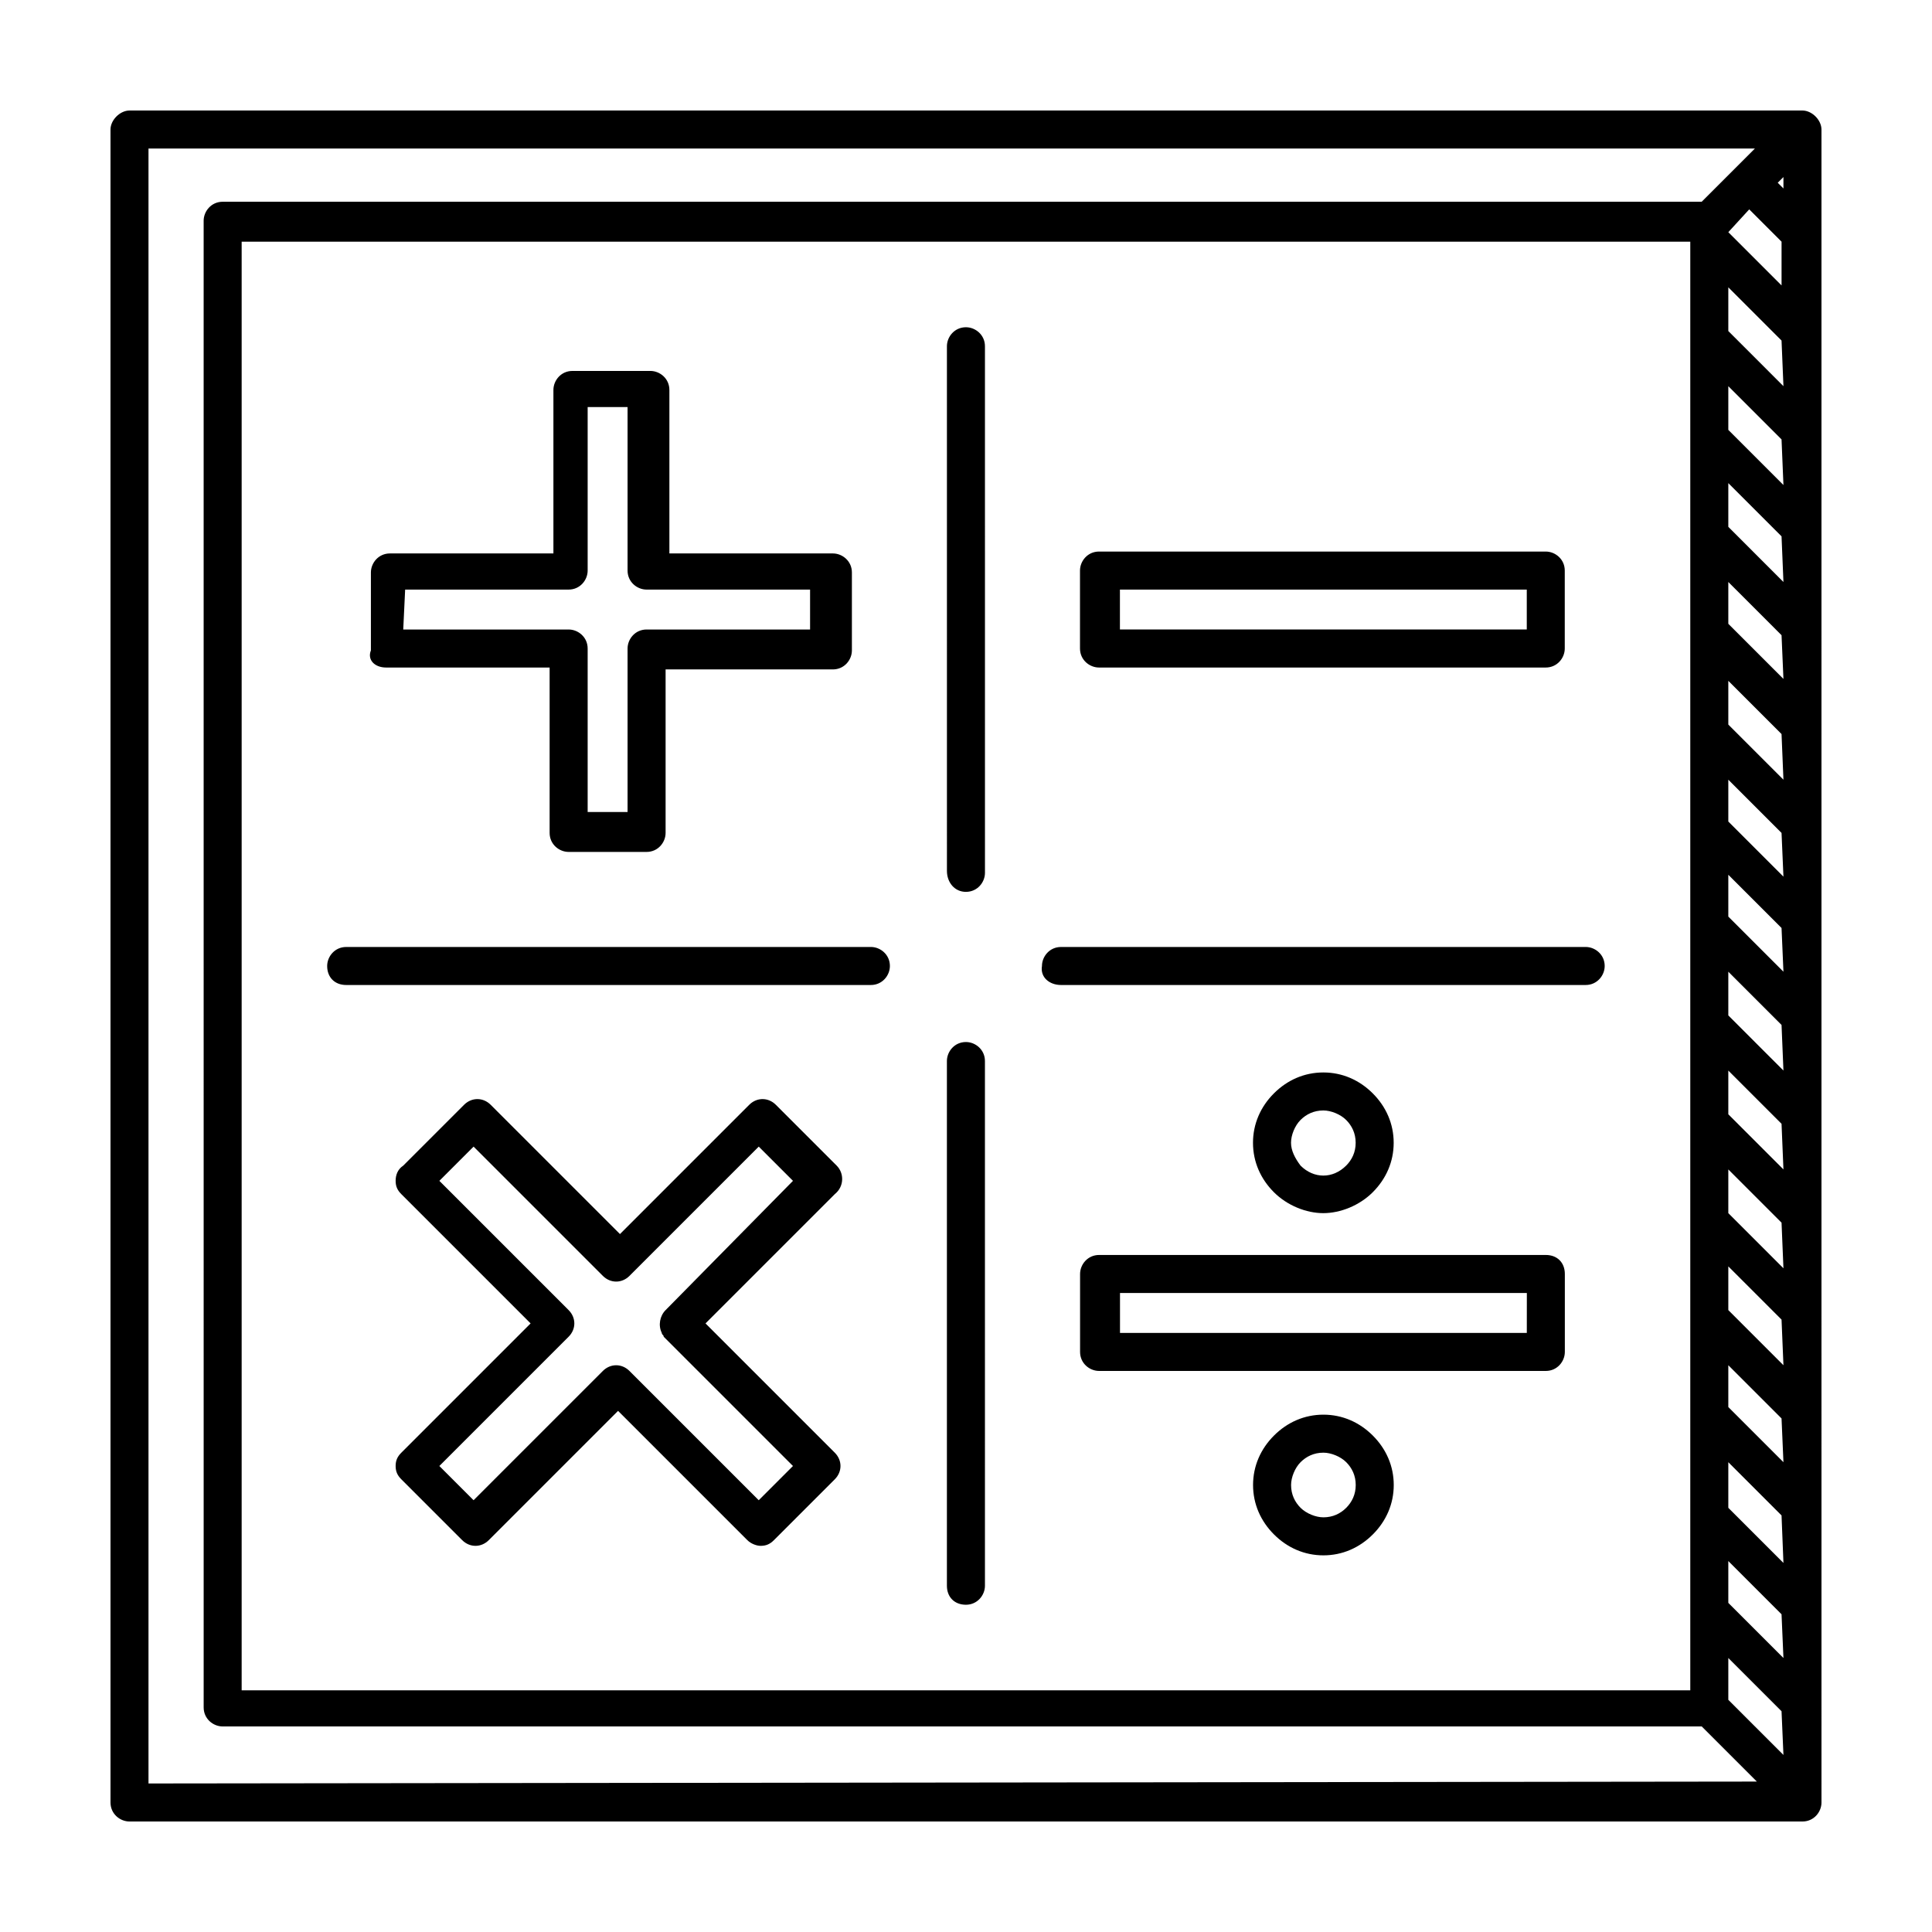 <?xml version="1.0" encoding="UTF-8"?>
<!-- Uploaded to: SVG Repo, www.svgrepo.com, Generator: SVG Repo Mixer Tools -->
<svg fill="#000000" width="800px" height="800px" version="1.1" viewBox="144 144 512 512" xmlns="http://www.w3.org/2000/svg">
 <path d="m553.66 476.58h-118.39c-3.023 0-5.039 2.519-5.039 5.039v20.656c0 3.023 2.519 5.039 5.039 5.039h118.39c3.023 0 5.039-2.519 5.039-5.039v-20.656c0-3.023-2.016-5.039-5.039-5.039zm-5.039 20.656h-107.81v-10.578h107.82zm-53.906 21.664c-5.039 0-9.574 2.016-13.098 5.543-3.527 3.527-5.543 8.062-5.543 13.098 0 5.039 2.016 9.574 5.543 13.098 3.527 3.527 8.062 5.543 13.098 5.543 5.039 0 9.574-2.016 13.098-5.543 3.527-3.527 5.543-8.062 5.543-13.098 0-5.039-2.016-9.574-5.543-13.098-3.527-3.527-8.059-5.543-13.098-5.543zm6.047 24.688c-1.512 1.512-3.527 2.519-6.047 2.519-2.016 0-4.535-1.008-6.047-2.519-1.512-1.512-2.519-3.527-2.519-6.047 0-2.016 1.008-4.535 2.519-6.047 1.512-1.512 3.527-2.519 6.047-2.519 2.016 0 4.535 1.008 6.047 2.519 1.512 1.512 2.519 3.527 2.519 6.047 0 2.519-1.008 4.535-2.519 6.047zm120.91-370.3h-443.35c-2.519 0-5.039 2.519-5.039 5.039v443.35c0 3.023 2.519 5.039 5.039 5.039h443.35c3.023 0 5.039-2.519 5.039-5.039l-0.004-443.35c0-2.519-2.516-5.039-5.035-5.039zm-438.32 443.35v-433.28h425.72l-14.105 14.105-391.96 0.004c-3.023 0-5.039 2.519-5.039 5.039l0.004 393.98c0 3.023 2.519 5.039 5.039 5.039h391.96l14.609 14.609zm408.59-408.59v383.9h-383.9v-383.9zm24.688 401.03-14.609-14.609v-11.082l14.105 14.105zm0-25.691-14.609-14.609v-11.082l14.105 14.105zm0-25.191-14.609-14.609v-12.09l14.105 14.105zm0-26.703-14.609-14.609v-11.086l14.105 14.105zm0-25.695-14.609-14.609v-11.586l14.105 14.105zm0-25.691-14.609-14.609v-11.586l14.105 14.105zm0-26.199-14.609-14.609v-11.586l14.105 14.105zm0-26.199-14.609-14.609v-11.586l14.105 14.105zm0-26.195-14.609-14.609v-11.082l14.105 14.105zm0-25.191-14.609-14.609v-11.082l14.105 14.105zm0-25.695-14.609-14.609v-11.59l14.105 14.105zm0-26.703-14.609-14.609v-11.082l14.105 14.105zm0-25.691-14.105-14.109-0.504-0.504v-11.586l14.105 14.105zm0-25.695-14.609-14.609v-11.586l14.105 14.105zm0-26.199-14.609-14.609v-11.586l14.105 14.105zm0-26.199-14.609-14.609 5.543-6.047 8.566 8.566v12.09zm0-26.195-1.512-1.512 1.512-1.512zm-250.9 258.96-16.121-16.121c-2.016-2.016-5.039-2.016-7.055 0l-34.258 34.258-34.258-34.258c-2.016-2.016-5.039-2.016-7.055 0l-16.121 16.121c-1.512 1.008-2.016 2.519-2.016 4.031 0 1.512 0.504 2.519 1.512 3.527l34.258 34.258-34.258 34.258c-1.008 1.008-1.512 2.016-1.512 3.527s0.504 2.519 1.512 3.527l16.121 16.121c2.016 2.016 5.039 2.016 7.055 0l34.258-34.258 34.258 34.258c1.008 1.008 2.519 1.512 3.527 1.512 1.512 0 2.519-0.504 3.527-1.512l16.121-16.121c2.016-2.016 2.016-5.039 0-7.055l-34.258-34.258 34.258-34.258c2.519-2.016 2.519-5.543 0.504-7.559zm-45.34 38.289c-1.512 1.512-2.016 4.031-1.008 6.047 0 0.504 0.504 0.504 0.504 1.008l34.258 34.258-9.07 9.07-34.258-34.258c-2.016-2.016-5.039-2.016-7.055 0l-34.258 34.258-9.07-9.07 34.258-34.258c2.016-2.016 2.016-5.039 0-7.055l-0.5-0.504-33.754-33.754 9.07-9.07 34.258 34.258c2.016 2.016 5.039 2.016 7.055 0l34.258-34.258 9.07 9.07zm-74.062-170.29h43.328v43.828c0 3.023 2.519 5.039 5.039 5.039h20.656c3.023 0 5.039-2.519 5.039-5.039v-43.328h44.332c3.023 0 5.039-2.519 5.039-5.039v-20.656c0-3.023-2.519-5.039-5.039-5.039h-43.328v-43.328c0-3.023-2.519-5.039-5.039-5.039h-20.656c-3.023 0-5.039 2.519-5.039 5.039v43.328h-43.328c-3.023 0-5.039 2.519-5.039 5.039v20.656c-1.004 2.523 1.012 4.539 4.035 4.539zm5.039-20.656h43.328c3.023 0 5.039-2.519 5.039-5.039v-43.328h10.578v43.328c0 3.023 2.519 5.039 5.039 5.039h43.328v10.578h-43.328c-3.023 0-5.039 2.519-5.039 5.039v43.328h-10.578v-43.328c0-3.023-2.519-5.039-5.039-5.039h-1.008-42.824zm148.62 80.105c3.023 0 5.039-2.519 5.039-5.039l-0.004-139.55c0-3.023-2.519-5.039-5.039-5.039-3.023 0-5.039 2.519-5.039 5.039l0.004 139.05c0 3.023 2.016 5.543 5.039 5.543zm107.81 79.602c3.527-3.527 5.543-8.062 5.543-13.098 0-5.039-2.016-9.574-5.543-13.098-3.527-3.527-8.062-5.543-13.098-5.543-5.039 0-9.574 2.016-13.098 5.543-3.527 3.527-5.543 8.062-5.543 13.098 0 5.039 2.016 9.574 5.543 13.098 3.527 3.527 8.566 5.543 13.098 5.543 4.535-0.004 9.57-2.019 13.098-5.543zm-21.664-13.102c0-2.016 1.008-4.535 2.519-6.047 1.512-1.512 3.527-2.519 6.047-2.519 2.016 0 4.535 1.008 6.047 2.519 1.512 1.512 2.519 3.527 2.519 6.047 0 2.519-1.008 4.535-2.519 6.047-3.527 3.527-8.566 3.527-12.09 0-1.516-2.016-2.523-4.031-2.523-6.047zm-250.39-41.816h139.05c3.023 0 5.039-2.519 5.039-5.039 0-3.023-2.519-5.039-5.039-5.039l-139.05 0.004c-3.023 0-5.039 2.519-5.039 5.039 0 3.019 2.016 5.035 5.039 5.035zm164.24 164.24c3.023 0 5.039-2.519 5.039-5.039l-0.004-139.05c0-3.023-2.519-5.039-5.039-5.039-3.023 0-5.039 2.519-5.039 5.039v139.05c0.004 3.023 2.019 5.039 5.043 5.039zm25.188-164.24h139.05c3.023 0 5.039-2.519 5.039-5.039 0-3.023-2.519-5.039-5.039-5.039l-139.05 0.004c-3.023 0-5.039 2.519-5.039 5.039-0.5 3.019 2.019 5.035 5.039 5.035zm10.078-84.133h118.39c3.023 0 5.039-2.519 5.039-5.039v-20.656c0-3.023-2.519-5.039-5.039-5.039h-118.39c-3.023 0-5.039 2.519-5.039 5.039v20.656c0 3.023 2.519 5.039 5.039 5.039zm5.543-20.656h107.82v10.578h-107.82z"/>
</svg>